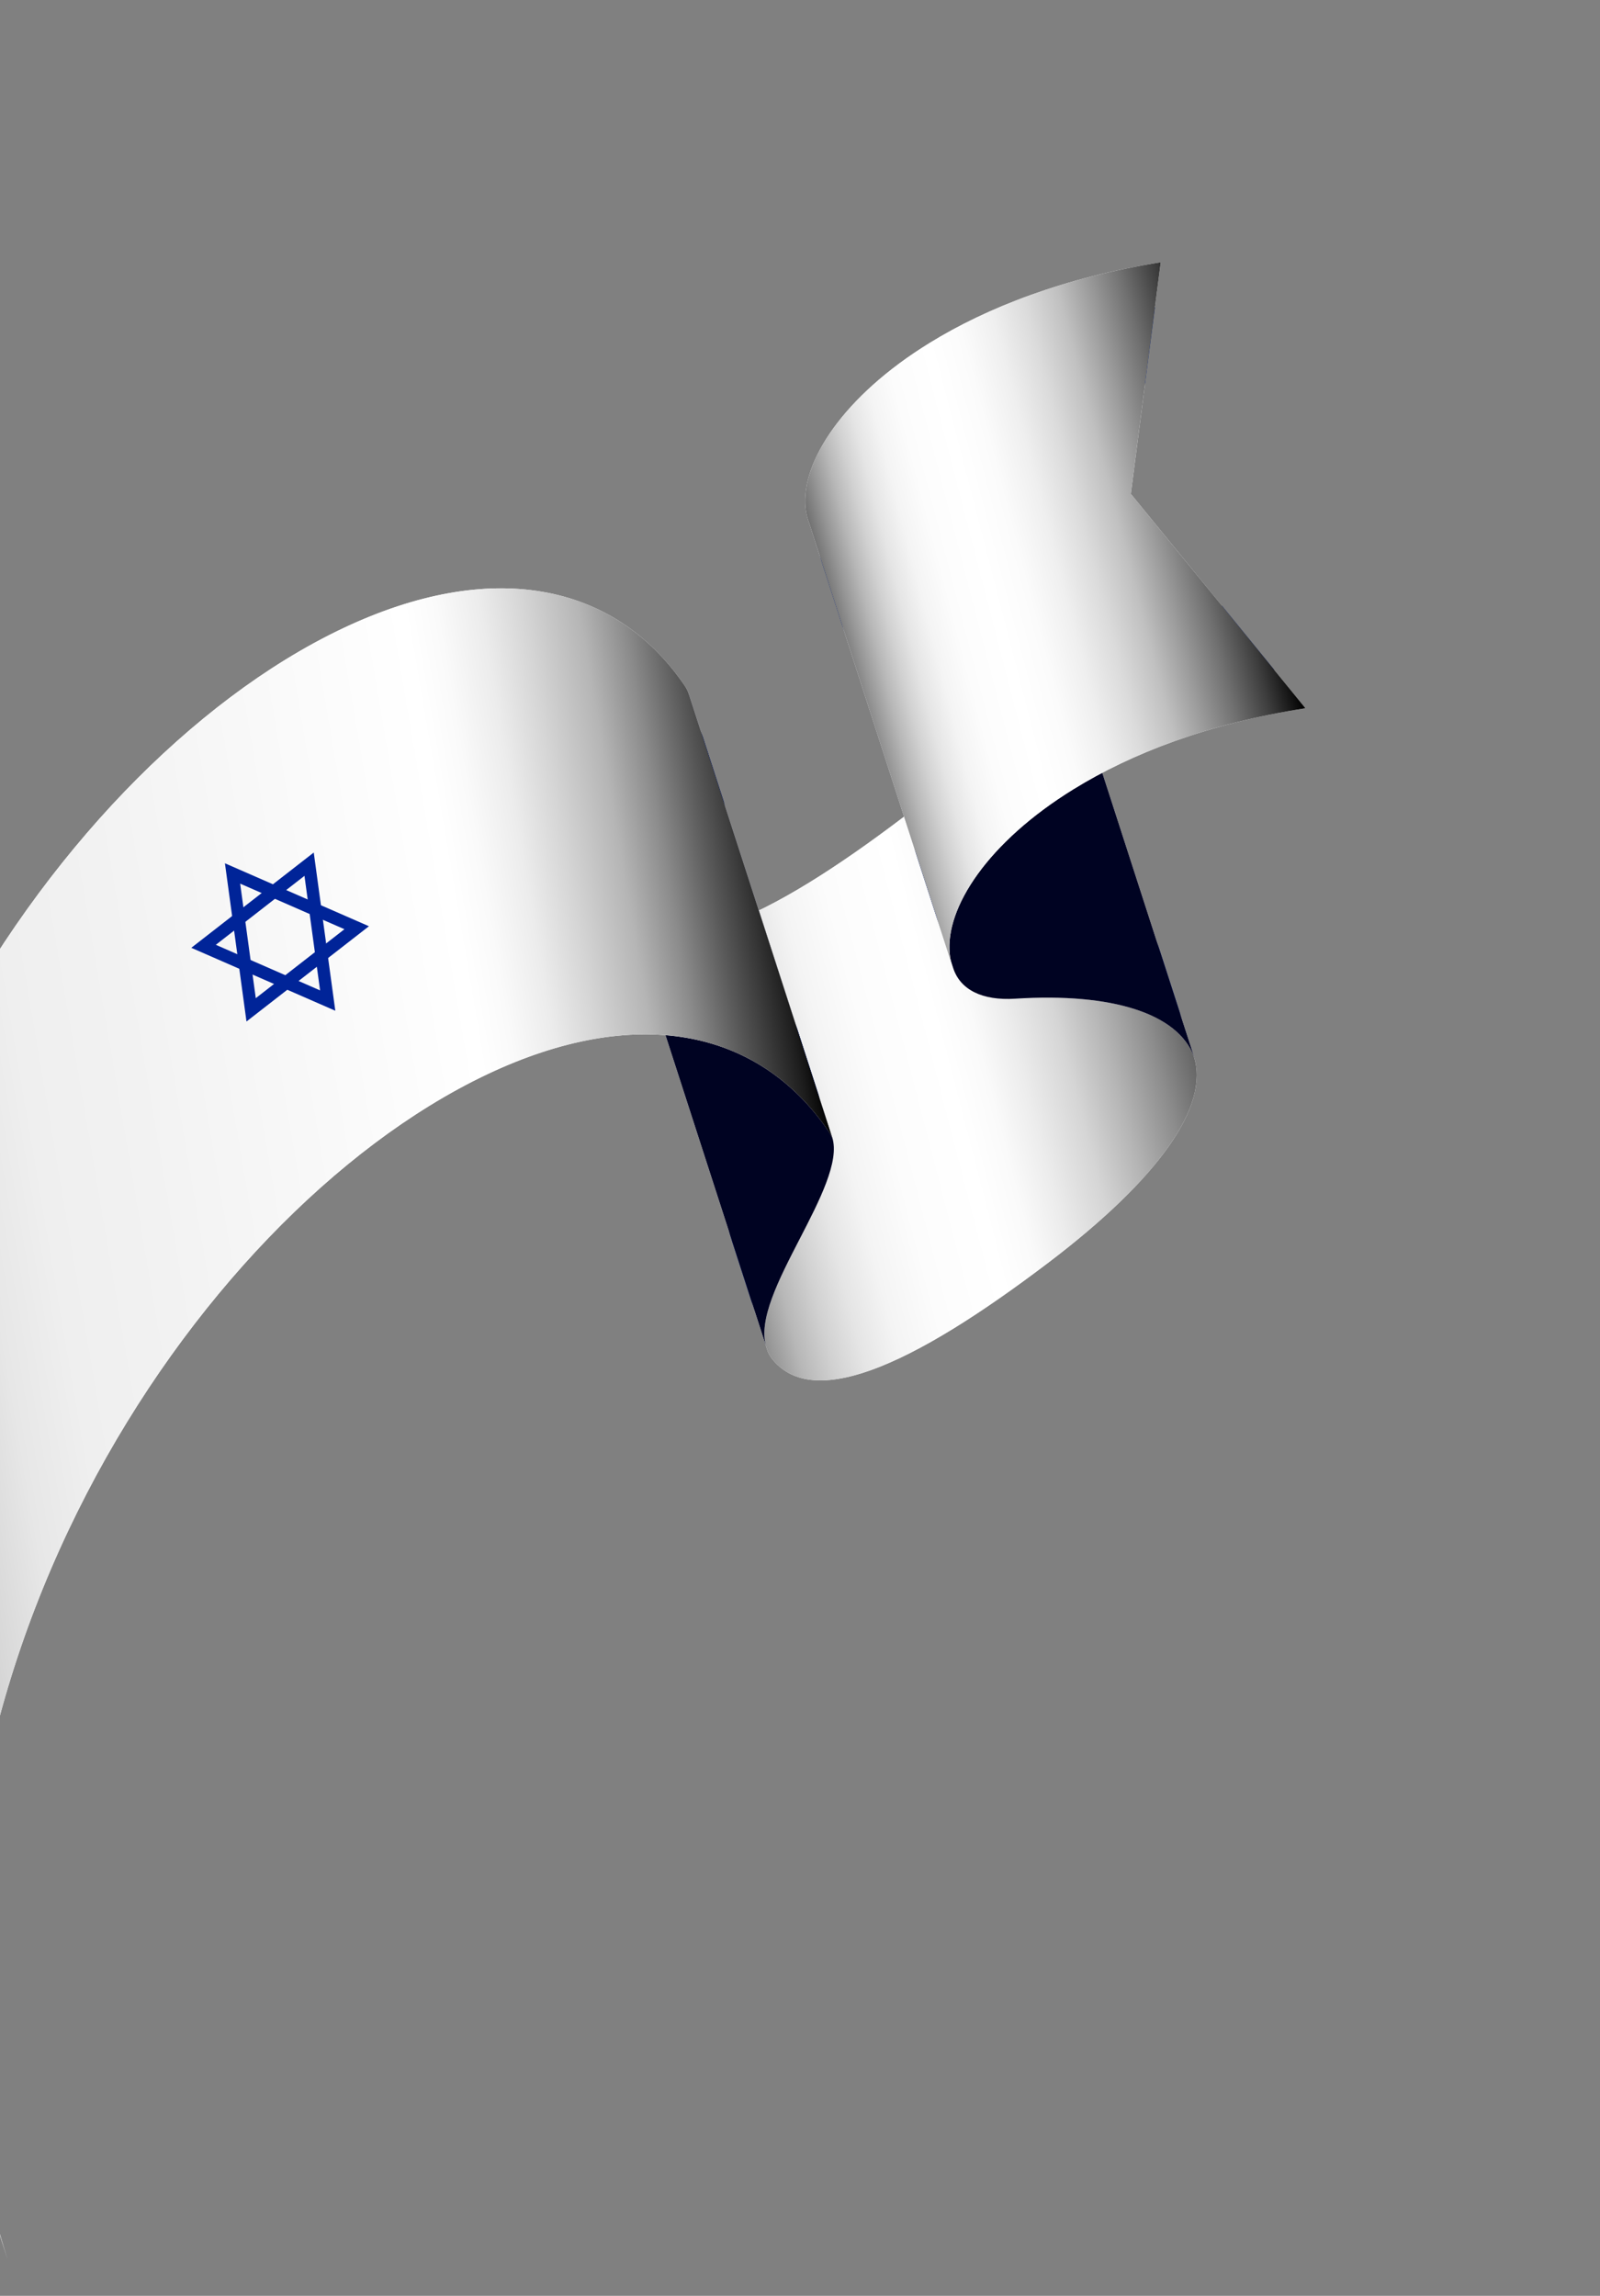 <?xml version="1.0" encoding="UTF-8"?> <svg xmlns="http://www.w3.org/2000/svg" width="175" height="251" viewBox="0 0 175 251" fill="none"><rect x="0" y="0" width="175" height="251" fill="#808080" stroke="none"/><g clip-path="url(#clip0_14845_3281)"><path d="M130.581 115.506C132.33 120.918 126.706 128.9 114.684 138.026C110.888 140.908 107.449 143.299 104.353 145.209C97.475 149.447 92.286 151.301 88.626 150.85C86.846 150.633 85.418 149.836 84.39 148.492C84.178 148.214 84.021 147.908 83.913 147.574L82.44 143.019C82.549 143.353 82.705 143.659 82.917 143.936C83.945 145.281 85.373 146.078 87.153 146.295C90.812 146.745 96.002 144.892 102.878 140.654C105.975 138.744 109.413 136.354 113.209 133.471C125.232 124.345 130.856 116.364 129.105 110.952L130.579 115.507" fill="white"></path><path d="M126.642 103.325C128.393 108.738 122.768 116.721 110.747 125.846C106.95 128.729 103.512 131.12 100.415 133.029C93.539 137.267 88.349 139.122 84.689 138.671C82.909 138.453 81.481 137.657 80.453 136.312C80.241 136.035 80.084 135.728 79.976 135.394L72.085 110.991C72.193 111.325 72.35 111.633 72.562 111.909C73.59 113.254 75.018 114.051 76.798 114.269C80.459 114.719 85.647 112.865 92.525 108.626C95.622 106.718 99.06 104.326 102.856 101.443C114.878 92.317 120.502 84.335 118.752 78.923L126.644 103.325" fill="white"></path><path d="M116.285 71.296C118.035 76.709 112.411 84.691 100.389 93.817C96.592 96.699 93.154 99.091 90.058 100.999C83.18 105.237 77.991 107.092 74.331 106.642C72.551 106.425 71.122 105.627 70.095 104.283C69.883 104.006 69.726 103.698 69.618 103.365L68.145 98.81C68.253 99.144 68.411 99.451 68.622 99.728C69.65 101.073 71.078 101.869 72.859 102.087C76.519 102.538 81.708 100.683 88.585 96.444C91.682 94.536 95.12 92.144 98.917 89.262C110.938 80.136 116.562 72.154 114.812 66.741L116.285 71.296" fill="white"></path><path d="M118.752 78.922C120.502 84.334 114.878 92.316 102.856 101.442C99.059 104.324 95.621 106.715 92.524 108.624C85.647 112.863 80.458 114.718 76.798 114.267C75.017 114.049 73.59 113.253 72.562 111.907C72.35 111.631 72.193 111.323 72.085 110.989L69.619 103.363C69.727 103.697 69.883 104.004 70.096 104.281C71.124 105.626 72.552 106.422 74.332 106.64C77.992 107.09 83.18 105.236 90.058 100.997C93.156 99.089 96.594 96.697 100.39 93.816C112.412 84.69 118.036 76.708 116.285 71.295L118.751 78.921" fill="#002498"></path><path d="M129.108 110.95C130.858 116.363 125.234 124.344 113.212 133.47C109.416 136.352 105.977 138.744 102.881 140.652C96.004 144.89 90.814 146.745 87.156 146.294C85.376 146.077 83.947 145.28 82.919 143.934C82.707 143.658 82.551 143.351 82.443 143.017L79.976 135.391C80.085 135.725 80.242 136.032 80.453 136.309C81.482 137.653 82.909 138.45 84.69 138.668C88.35 139.119 93.539 137.264 100.416 133.026C103.513 131.117 106.951 128.726 110.747 125.843C122.769 116.717 128.393 108.735 126.643 103.322L129.109 110.949" fill="#002498"></path><path style="mix-blend-mode:multiply" d="M98.915 89.261C95.119 92.144 91.68 94.535 88.584 96.444C81.706 100.682 76.517 102.536 72.858 102.086C71.078 101.869 69.649 101.072 68.621 99.727C68.409 99.45 68.252 99.144 68.144 98.809L69.617 103.364L72.083 110.99L79.974 135.393L82.44 143.02L83.913 147.575C84.021 147.909 84.177 148.216 84.389 148.493C85.418 149.838 86.846 150.634 88.626 150.851C92.286 151.302 97.475 149.447 104.353 145.209C107.449 143.3 110.888 140.909 114.684 138.027C126.706 128.901 132.33 120.919 130.58 115.507L129.107 110.951L126.64 103.325L118.751 78.928C118.751 78.928 118.749 78.925 118.749 78.922L116.283 71.295L114.809 66.74C116.56 72.153 110.936 80.135 98.914 89.261L98.915 89.261Z" fill="url(#paint0_linear_14845_3281)"></path><path d="M79.193 87.757C80.034 90.356 77.795 94.689 75.626 98.885C73.368 103.261 71.042 107.766 71.986 110.687L69.52 103.061C68.575 100.138 70.903 95.634 73.159 91.259C75.329 87.062 77.568 82.73 76.727 80.13L79.193 87.756" fill="#002498"></path><path d="M91.024 124.342C91.865 126.942 89.626 131.275 87.457 135.471C85.201 139.847 82.873 144.352 83.818 147.274L82.345 142.718C81.399 139.797 83.727 135.291 85.984 130.916C88.153 126.72 90.392 122.387 89.552 119.788L91.025 124.343" fill="white"></path><path d="M87.084 112.16C87.925 114.759 85.686 119.093 83.517 123.288C81.26 127.664 78.933 132.168 79.878 135.091L71.986 110.688C71.041 107.765 73.369 103.26 75.626 98.886C77.794 94.689 80.034 90.356 79.192 87.757L87.084 112.16Z" fill="white"></path><path d="M76.727 80.132C77.567 82.731 75.328 87.063 73.159 91.26C70.902 95.636 68.575 100.141 69.519 103.062L68.046 98.508C67.101 95.586 69.429 91.081 71.687 86.706C73.855 82.508 76.094 78.176 75.253 75.577L76.727 80.132Z" fill="white"></path><path d="M89.55 119.788C90.39 122.387 88.151 126.72 85.983 130.916C83.726 135.292 81.398 139.797 82.343 142.718L79.878 135.093C78.932 132.171 81.26 127.666 83.517 123.29C85.686 119.094 87.926 114.761 87.084 112.162L89.551 119.789" fill="#002498"></path><path style="mix-blend-mode:multiply" d="M71.688 86.707C69.43 91.083 67.102 95.588 68.047 98.51L69.52 103.064L71.986 110.691L79.879 135.094L82.344 142.719L83.818 147.274C82.873 144.352 85.2 139.848 87.457 135.472C89.625 131.275 91.864 126.942 91.023 124.343L89.55 119.788L87.084 112.161L79.191 87.759L76.725 80.133L75.252 75.578C76.093 78.177 73.855 82.51 71.686 86.707L71.688 86.707Z" fill="url(#paint1_linear_14845_3281)"></path><path d="M130.687 115.805C130.654 115.701 130.617 115.597 130.578 115.495C128.801 110.813 121.676 108.512 111.035 109.186C107.424 109.416 105.019 108.204 104.253 105.833L102.779 101.278C103.546 103.649 105.95 104.86 109.562 104.629C120.204 103.955 127.328 106.257 129.105 110.938C129.145 111.041 129.181 111.144 129.213 111.249L130.687 115.805Z" fill="white"></path><path d="M126.747 103.622C126.714 103.518 126.677 103.414 126.638 103.311C124.862 98.628 117.737 96.327 107.096 97.002C103.485 97.232 101.08 96.022 100.313 93.651C97.682 85.516 95.045 77.384 92.421 69.249C93.188 71.62 95.592 72.83 99.203 72.6C109.845 71.926 116.969 74.227 118.746 78.909C118.785 79.012 118.822 79.116 118.855 79.221L126.747 103.622" fill="white"></path><path d="M116.391 71.596C116.357 71.492 116.321 71.388 116.282 71.284C114.505 66.603 107.38 64.302 96.739 64.976C93.129 65.206 90.724 63.995 89.957 61.624L88.484 57.069C89.251 59.44 91.655 60.65 95.266 60.421C105.907 59.747 113.032 62.048 114.81 66.73C114.848 66.833 114.884 66.937 114.918 67.041L116.391 71.596Z" fill="white"></path><path d="M118.856 79.221C118.823 79.116 118.787 79.013 118.747 78.909C116.97 74.228 109.846 71.926 99.204 72.6C95.593 72.83 93.189 71.619 92.422 69.249L89.956 61.622C90.723 63.993 93.127 65.204 96.738 64.974C107.379 64.301 114.504 66.602 116.281 71.283C116.32 71.386 116.356 71.49 116.39 71.594L118.856 79.22" fill="#002498"></path><path d="M129.213 111.249C129.181 111.145 129.144 111.042 129.105 110.938C127.328 106.256 120.204 103.955 109.562 104.629C105.951 104.859 103.547 103.649 102.779 101.278L100.313 93.652C101.08 96.023 103.484 97.234 107.096 97.004C117.738 96.329 124.862 98.631 126.639 103.312C126.678 103.415 126.714 103.518 126.748 103.623L129.213 111.249Z" fill="#002498"></path><path style="mix-blend-mode:multiply" d="M95.266 60.422C91.655 60.651 89.25 59.44 88.483 57.069L89.957 61.624L92.423 69.251C95.046 77.387 97.683 85.519 100.315 93.653L102.781 101.279L104.254 105.834C105.021 108.205 107.426 109.417 111.037 109.187C121.678 108.513 128.803 110.814 130.58 115.496C130.618 115.598 130.655 115.702 130.689 115.805L129.215 111.25L126.749 103.624L118.858 79.222L116.392 71.596L114.919 67.041C114.885 66.938 114.849 66.833 114.81 66.731C113.033 62.049 105.908 59.748 95.267 60.422L95.266 60.422Z" fill="url(#paint2_linear_14845_3281)"></path><path d="M51.94 112.839C49.793 113.85 47.638 115.023 45.484 116.35C13.516 136.051 -17.448 189.48 -0.644 242.454L0.828 247.01C-15.975 194.035 14.99 140.606 46.957 120.905C49.11 119.578 51.265 118.406 53.413 117.394C69.286 109.925 82.873 112.249 90.681 123.764C90.873 124.049 91.019 124.355 91.125 124.68L89.652 120.124C89.547 119.799 89.4 119.493 89.207 119.209C81.399 107.692 67.814 105.37 51.94 112.838L51.94 112.839Z" fill="white"></path><path d="M41.583 80.811C39.435 81.821 37.279 82.994 35.126 84.321C3.158 104.021 -27.805 157.452 -11.002 210.425L-3.111 234.828C-19.914 181.854 11.05 128.425 43.018 108.724C45.17 107.397 47.327 106.225 49.474 105.213C65.348 97.743 78.934 100.067 86.742 111.583C86.935 111.868 87.081 112.174 87.186 112.499L79.295 88.097C79.189 87.771 79.043 87.465 78.85 87.181C71.042 75.664 57.456 73.342 41.583 80.811Z" fill="white"></path><path d="M37.644 68.629C35.496 69.639 33.34 70.812 31.186 72.139C-0.781 91.84 -31.745 145.27 -14.942 198.244L-13.469 202.799C-30.272 149.826 0.693 96.396 32.66 76.695C34.813 75.368 36.969 74.195 39.116 73.184C54.99 65.716 68.575 68.039 76.384 79.554C76.576 79.84 76.723 80.145 76.828 80.47L75.355 75.915C75.25 75.591 75.103 75.284 74.911 74.999C67.102 63.484 53.518 61.161 37.644 68.629L37.644 68.629Z" fill="white"></path><path d="M39.114 73.185C36.966 74.196 34.811 75.368 32.657 76.696C0.691 96.396 -30.274 149.826 -13.471 202.798L-11.005 210.425C-27.807 157.452 3.156 104.021 35.124 84.321C37.277 82.994 39.432 81.822 41.581 80.811C57.454 73.343 71.04 75.665 78.847 87.181C79.041 87.465 79.187 87.771 79.292 88.096L76.826 80.47C76.72 80.146 76.574 79.84 76.381 79.555C68.573 68.039 54.988 65.716 39.114 73.185Z" fill="#002498"></path><path d="M49.473 105.213C47.325 106.224 45.169 107.396 43.016 108.724C11.049 128.424 -19.915 181.853 -3.112 234.827L-0.645 242.452C-17.448 189.479 13.515 136.049 45.483 116.349C47.635 115.022 49.791 113.849 51.939 112.838C67.813 105.37 81.398 107.693 89.206 119.209C89.399 119.493 89.546 119.799 89.651 120.125L87.185 112.499C87.08 112.174 86.933 111.867 86.74 111.583C78.933 100.067 65.347 97.744 49.473 105.213Z" fill="#002498"></path><path style="mix-blend-mode:multiply" d="M37.641 68.628C35.492 69.638 33.337 70.811 31.183 72.138C-0.784 91.839 -31.748 145.269 -14.945 198.243L-13.472 202.798L-11.006 210.424L-3.115 234.827L-0.648 242.453L0.825 247.01C-15.978 194.034 14.987 140.604 46.954 120.904C49.107 119.577 51.262 118.405 53.41 117.393C69.283 109.924 82.87 112.247 90.678 123.763C90.87 124.048 91.016 124.354 91.122 124.679L89.649 120.123L87.183 112.497L79.291 88.095C79.291 88.095 79.29 88.094 79.289 88.091L76.825 80.468L75.351 75.913C75.246 75.589 75.1 75.282 74.908 74.997C67.099 63.482 53.514 61.16 37.641 68.628Z" fill="url(#paint3_linear_14845_3281)"></path><path d="M36.674 110.504L20.924 103.623L34.316 93.206L36.674 110.504ZM23.607 103.296L35.008 108.279L33.301 95.756L23.607 103.296Z" fill="#002498"></path><path d="M40.353 101.265L26.959 111.68L24.602 94.383L40.353 101.265ZM27.975 109.13L37.671 101.59L26.268 96.607L27.975 109.13L27.975 109.13Z" fill="#002498"></path><path d="M142.721 77.353L139.342 73.208C129.699 74.944 121.887 78.061 115.972 81.708C106.515 87.537 101.905 94.709 102.403 99.718C102.448 100.161 102.533 100.578 102.66 100.968L104.133 105.524C104.006 105.134 103.921 104.717 103.876 104.273C103.377 99.265 107.988 92.092 117.445 86.263C123.75 82.377 132.21 79.089 142.748 77.438L142.72 77.353L142.721 77.353Z" fill="white"></path><path d="M133.656 66.23C125.482 68.037 118.747 70.85 113.506 74.08C104.049 79.908 99.439 87.082 99.938 92.091C99.982 92.534 100.067 92.952 100.194 93.341L102.661 100.967C102.533 100.578 102.448 100.16 102.404 99.717C101.906 94.709 106.515 87.535 115.973 81.707C121.888 78.061 129.699 74.943 139.343 73.207L133.657 66.231L133.656 66.23Z" fill="#002498"></path><path d="M123.684 53.998L125.241 41.943C117.302 43.752 110.745 46.517 105.615 49.679C96.158 55.507 91.548 62.68 92.046 67.689C92.09 68.133 92.176 68.55 92.303 68.94L100.194 93.343C100.068 92.953 99.982 92.535 99.938 92.092C99.439 87.084 104.048 79.911 113.507 74.082C118.748 70.852 125.482 68.039 133.656 66.232L123.684 53.998Z" fill="white"></path><path d="M126.321 33.591C116.77 35.334 109.023 38.432 103.149 42.053C93.692 47.88 89.082 55.054 89.581 60.062C89.624 60.506 89.711 60.923 89.837 61.314L92.303 68.94C92.177 68.549 92.091 68.132 92.046 67.689C91.548 62.68 96.158 55.506 105.615 49.679C110.745 46.517 117.302 43.752 125.242 41.942L126.321 33.591Z" fill="#002498"></path><path d="M126.954 28.677C116.428 30.329 107.975 33.615 101.675 37.498C92.218 43.325 87.609 50.499 88.106 55.508C88.151 55.951 88.237 56.368 88.363 56.759L89.836 61.314C89.71 60.922 89.623 60.505 89.58 60.062C89.082 55.053 93.691 47.88 103.148 42.053C109.022 38.432 116.769 35.333 126.32 33.591L126.954 28.677Z" fill="white"></path><path style="mix-blend-mode:multiply" d="M101.675 37.498C92.218 43.325 87.609 50.498 88.106 55.508C88.151 55.951 88.237 56.368 88.363 56.759L89.837 61.313L92.302 68.939L100.194 93.341L102.661 100.968L104.134 105.524C104.007 105.134 103.921 104.717 103.877 104.273C103.378 99.265 107.989 92.092 117.446 86.263C123.751 82.377 132.211 79.089 142.748 77.438L142.721 77.353L139.343 73.207L133.656 66.231L123.684 53.997L125.241 41.941L126.32 33.591L126.954 28.677C116.428 30.329 107.975 33.615 101.675 37.498Z" fill="url(#paint4_linear_14845_3281)"></path></g><defs><linearGradient id="paint0_linear_14845_3281" x1="72.703" y1="116.439" x2="127.19" y2="102.348" gradientUnits="userSpaceOnUse"><stop stop-color="#666666"></stop><stop offset="0.01" stop-color="#717171"></stop><stop offset="0.06" stop-color="#969696"></stop><stop offset="0.11" stop-color="#B7B7B7"></stop><stop offset="0.17" stop-color="#D1D1D1"></stop><stop offset="0.23" stop-color="#E5E5E5"></stop><stop offset="0.3" stop-color="#F4F4F4"></stop><stop offset="0.39" stop-color="#FCFCFC"></stop><stop offset="0.53" stop-color="white"></stop><stop offset="0.6" stop-color="#FAFAFA"></stop><stop offset="0.67" stop-color="#ECECEC"></stop><stop offset="0.76" stop-color="#D5D5D5"></stop><stop offset="0.84" stop-color="#B5B5B5"></stop><stop offset="0.93" stop-color="#8C8C8C"></stop><stop offset="1" stop-color="#666666"></stop></linearGradient><linearGradient id="paint1_linear_14845_3281" x1="72.142" y1="114.008" x2="86.921" y2="108.821" gradientUnits="userSpaceOnUse"><stop offset="0.01" stop-color="#000322"></stop><stop offset="0.15" stop-color="#000322"></stop><stop offset="1" stop-color="#000322"></stop></linearGradient><linearGradient id="paint2_linear_14845_3281" x1="97.079" y1="98.944" x2="122.839" y2="74.409" gradientUnits="userSpaceOnUse"><stop offset="0.01" stop-color="#000322"></stop><stop offset="0.15" stop-color="#000322"></stop><stop offset="1" stop-color="#000322"></stop></linearGradient><linearGradient id="paint3_linear_14845_3281" x1="-21.876" y1="163.277" x2="94.326" y2="143.506" gradientUnits="userSpaceOnUse"><stop stop-color="#666666"></stop><stop offset="0.03" stop-color="#8A8A8A"></stop><stop offset="0.07" stop-color="#AAAAAA"></stop><stop offset="0.11" stop-color="#C4C4C4"></stop><stop offset="0.16" stop-color="#D8D8D8"></stop><stop offset="0.21" stop-color="#E7E7E7"></stop><stop offset="0.27" stop-color="#EFEFEF"></stop><stop offset="0.37" stop-color="#F2F2F2"></stop><stop offset="0.69" stop-color="white"></stop><stop offset="0.72" stop-color="#FAFAFA"></stop><stop offset="0.76" stop-color="#ECECEC"></stop><stop offset="0.8" stop-color="#D5D5D5"></stop><stop offset="0.85" stop-color="#B5B5B5"></stop><stop offset="0.89" stop-color="#8B8B8B"></stop><stop offset="0.93" stop-color="#595959"></stop><stop offset="0.98" stop-color="#1E1E1E"></stop><stop offset="1"></stop></linearGradient><linearGradient id="paint4_linear_14845_3281" x1="92.478" y1="72.709" x2="138.45" y2="60.819" gradientUnits="userSpaceOnUse"><stop stop-color="#717171"></stop><stop offset="0.04" stop-color="#969696"></stop><stop offset="0.08" stop-color="#B7B7B7"></stop><stop offset="0.12" stop-color="#D1D1D1"></stop><stop offset="0.16" stop-color="#E5E5E5"></stop><stop offset="0.21" stop-color="#F4F4F4"></stop><stop offset="0.27" stop-color="#FCFCFC"></stop><stop offset="0.37" stop-color="white"></stop><stop offset="0.45" stop-color="#FBFBFB"></stop><stop offset="0.53" stop-color="#EFEFEF"></stop><stop offset="0.61" stop-color="#DBDBDB"></stop><stop offset="0.69" stop-color="#C0C0C0"></stop><stop offset="0.76" stop-color="#9C9C9C"></stop><stop offset="0.84" stop-color="#707070"></stop><stop offset="0.92" stop-color="#3D3D3D"></stop><stop offset="1"></stop></linearGradient><clipPath id="clip0_14845_3281"><rect width="241.983" height="108.77" fill="white" transform="matrix(0.707 -0.707 0.69 0.724 -71.223 171.363)"></rect></clipPath></defs></svg> 